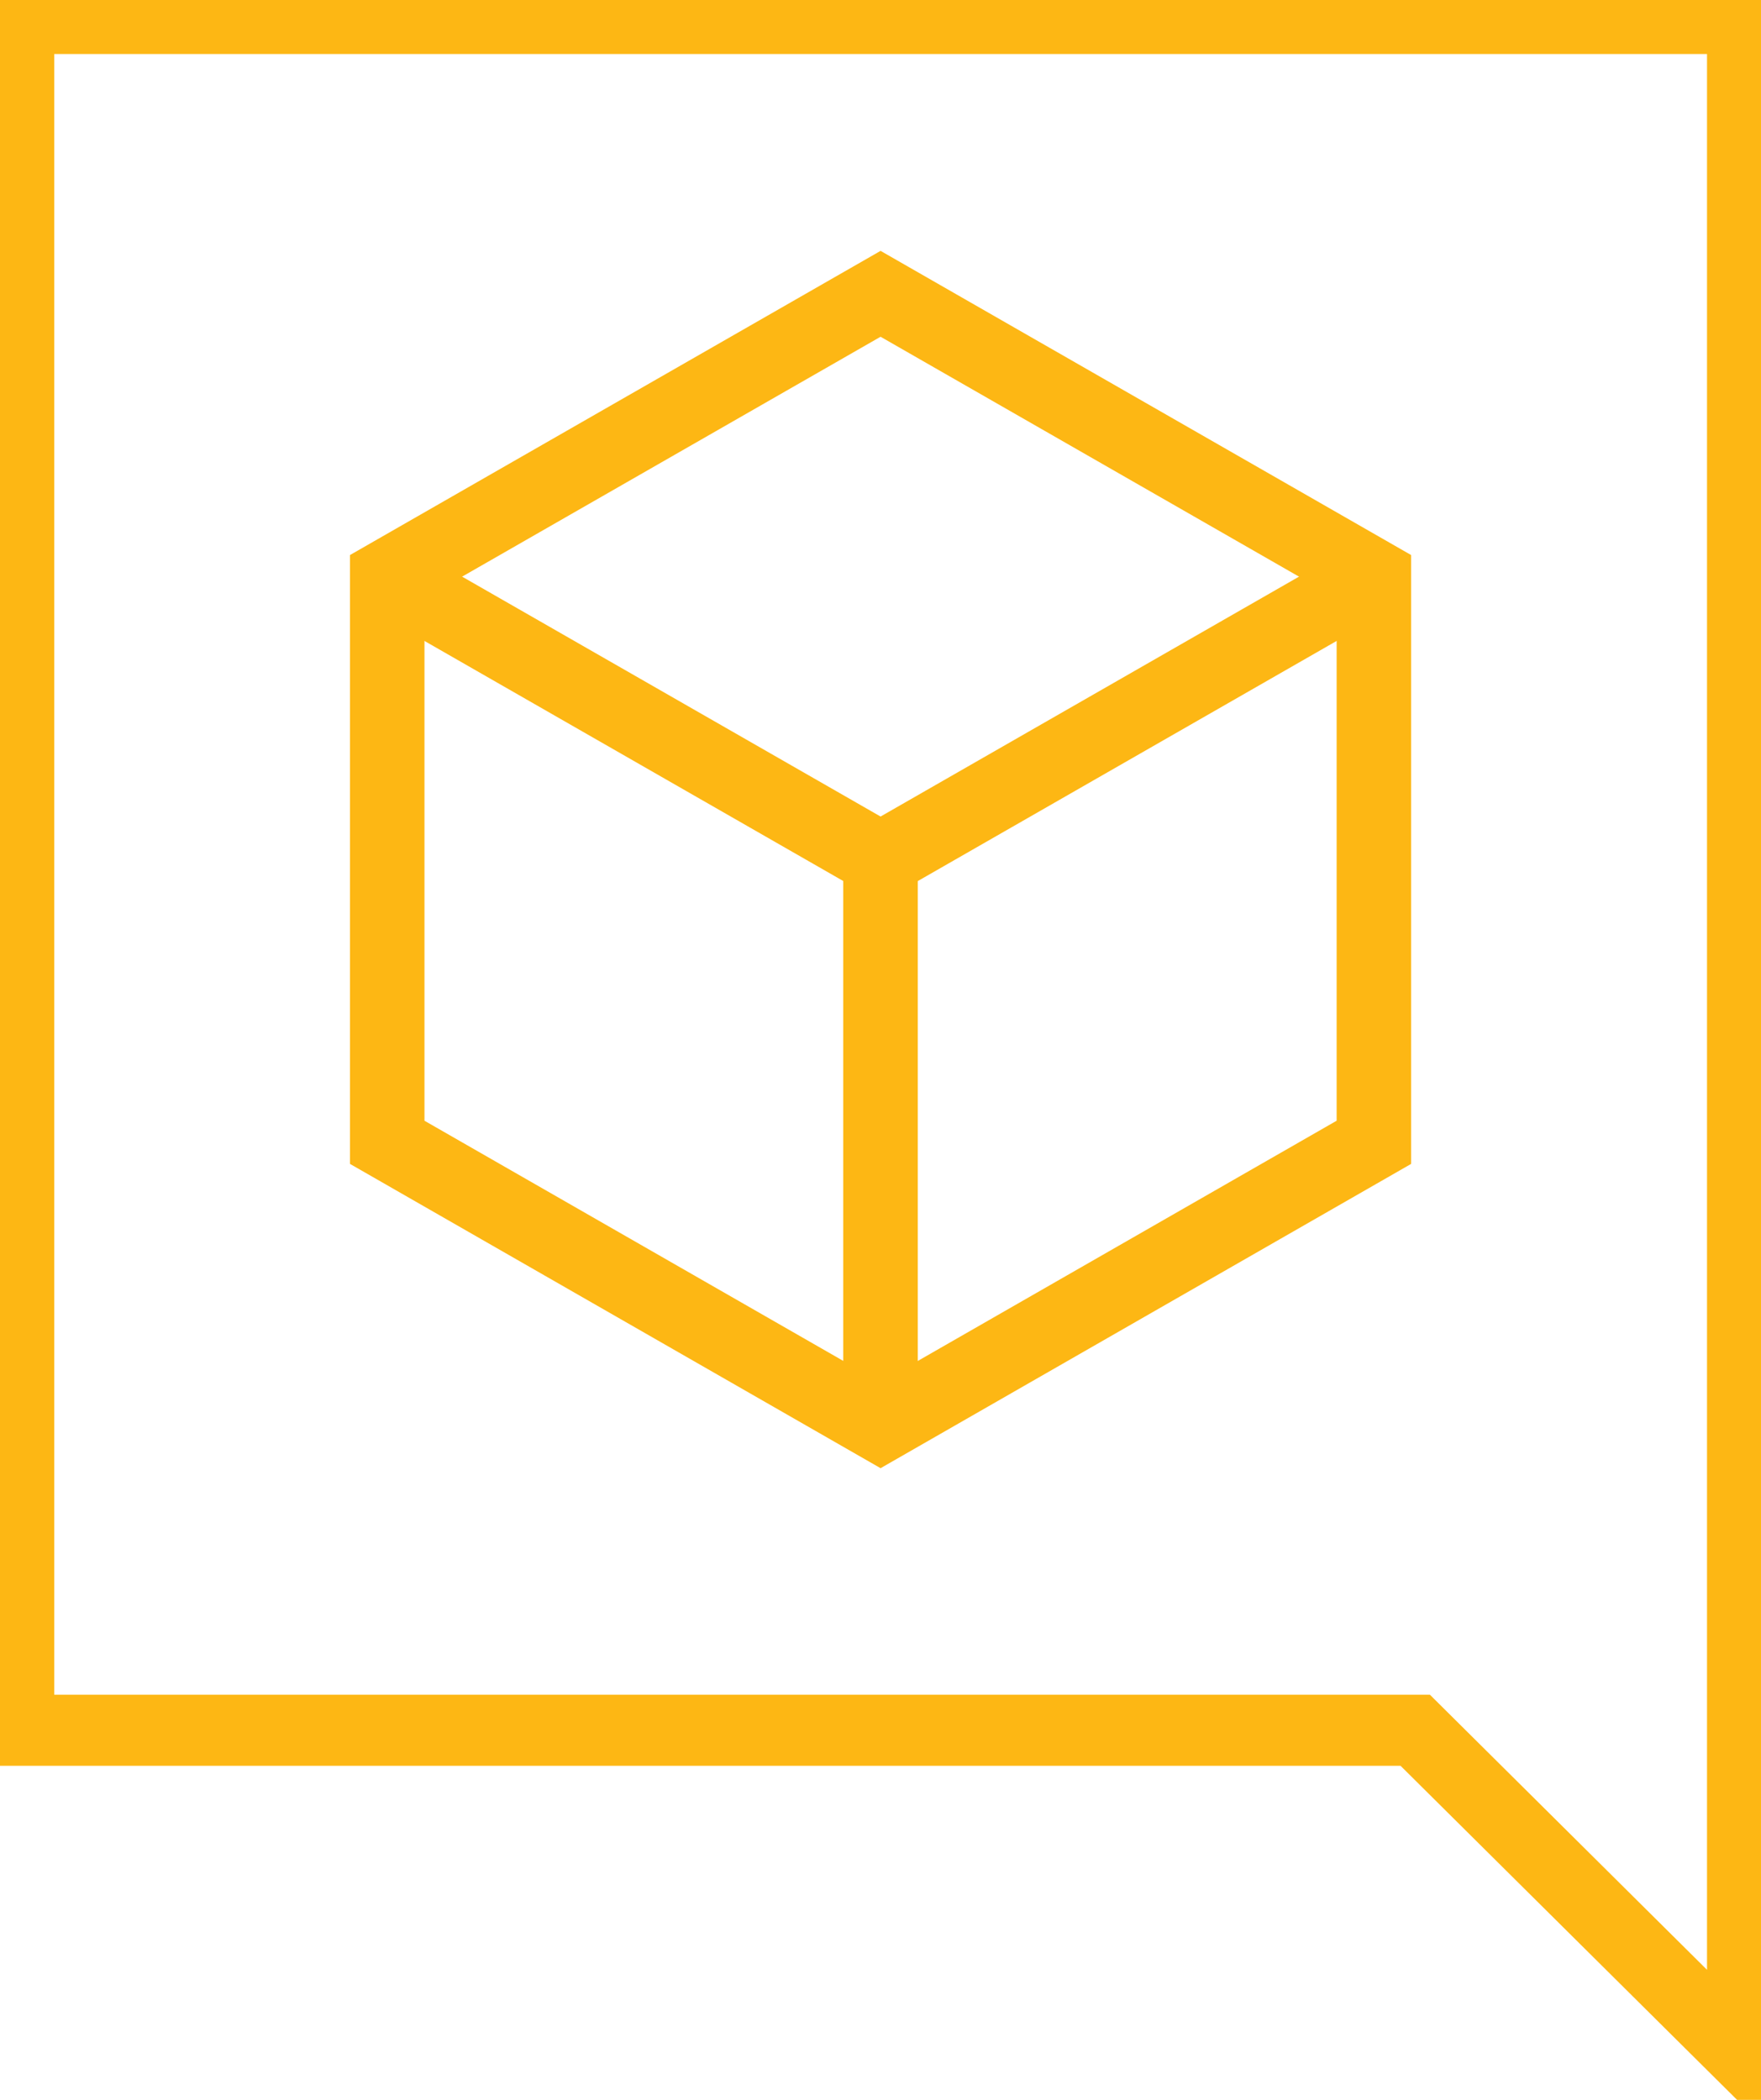 <svg width="52" height="62" viewBox="0 0 52 62" fill="none" xmlns="http://www.w3.org/2000/svg">
<g clip-path="url(#clip0_1815_85182)">
<path d="M0.551 0.545V51.088H41.79L51.456 60.683V0.545H0.551Z" stroke="#FDB714" stroke-width="2.1" stroke-miterlimit="10"/>
<path d="M40.569 33.728V17.026L26.002 8.675L11.434 17.026V33.728L26.002 42.082L40.569 33.728Z" stroke="#FDB714" stroke-width="2.2" stroke-miterlimit="10"/>
<path d="M40.569 17.026L26.002 25.377L11.434 17.026" stroke="#FDB714" stroke-width="2.2" stroke-miterlimit="10"/>
<path d="M26 42.082V25.377" stroke="#FDB714" stroke-width="2.2" stroke-miterlimit="10"/>
</g>
<defs>
<clipPath id="clip0_1815_85182">
<rect width="52" height="62" fill="white"/>
</clipPath>
</defs>
</svg>
